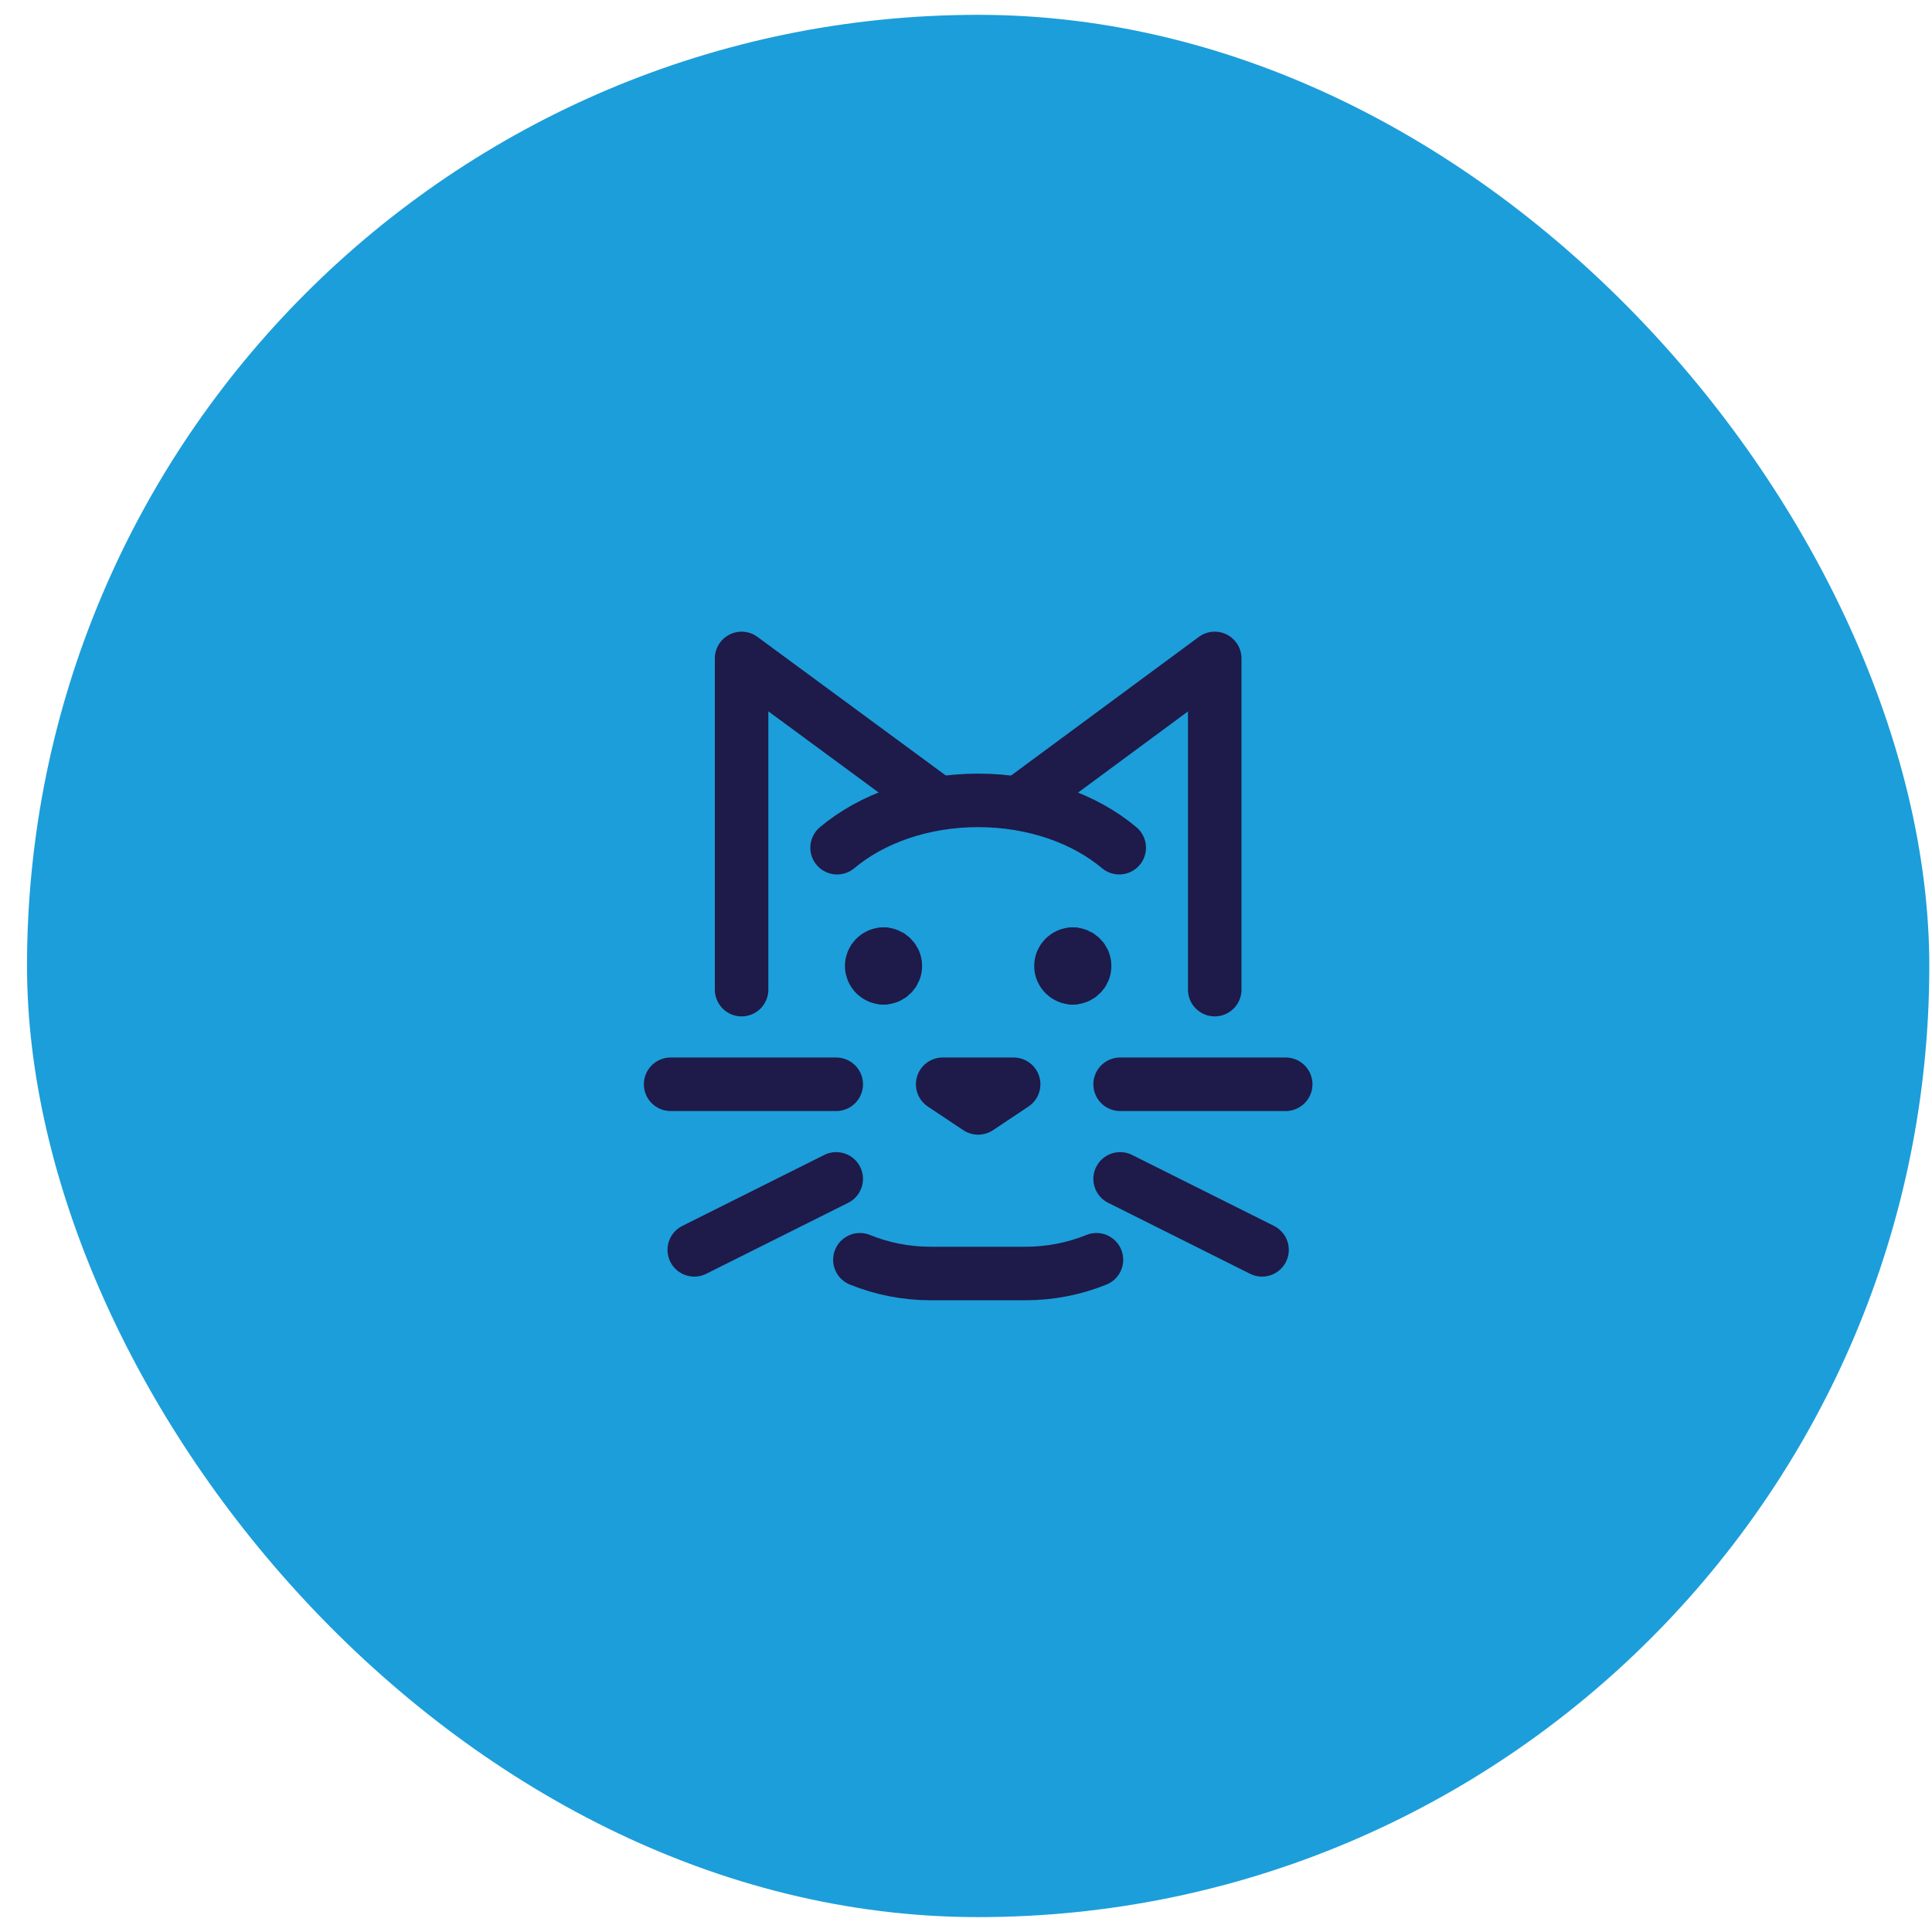 <svg xmlns="http://www.w3.org/2000/svg" fill="none" viewBox="0 0 65 65" height="65" width="65">
<rect fill="#1C9EDA" rx="32" height="64" width="64" y="0.499" x="0.909"></rect>
<g clip-path="url(#clip0_3211_10923)">
<path stroke-linejoin="round" stroke-linecap="round" stroke-width="1.8" stroke="#1E1A49" d="M29.725 32.897C29.506 32.897 29.327 32.719 29.327 32.499C29.327 32.279 29.506 32.101 29.725 32.101"></path>
<path stroke-linejoin="round" stroke-linecap="round" stroke-width="1.8" stroke="#1E1A49" d="M29.725 32.897C29.945 32.897 30.123 32.719 30.123 32.499C30.123 32.279 29.945 32.101 29.725 32.101"></path>
<path stroke-linejoin="round" stroke-linecap="round" stroke-width="1.8" stroke="#1E1A49" d="M36.093 32.897C35.873 32.897 35.695 32.719 35.695 32.499C35.695 32.279 35.873 32.101 36.093 32.101"></path>
<path stroke-linejoin="round" stroke-linecap="round" stroke-width="1.8" stroke="#1E1A49" d="M36.093 32.897C36.313 32.897 36.491 32.719 36.491 32.499C36.491 32.279 36.313 32.101 36.093 32.101"></path>
<path stroke-linejoin="round" stroke-linecap="round" stroke-width="1.8" stroke="#1E1A49" d="M28.93 42.383C29.667 42.682 30.473 42.846 31.317 42.846H34.501C35.346 42.846 36.151 42.682 36.889 42.383"></path>
<path stroke-linejoin="round" stroke-linecap="round" stroke-width="1.8" stroke="#1E1A49" d="M24.95 33.295V22.152L31.561 27.017"></path>
<path stroke-linejoin="round" stroke-linecap="round" stroke-width="1.8" stroke="#1E1A49" d="M40.868 33.295V22.152L34.279 27.017"></path>
<path stroke-linejoin="round" stroke-linecap="round" stroke-width="1.8" stroke="#1E1A49" d="M28.163 28.52C29.329 27.543 31.024 26.928 32.909 26.928C34.795 26.928 36.489 27.543 37.655 28.52"></path>
<path stroke-linejoin="round" stroke-linecap="round" stroke-width="1.8" stroke="#1E1A49" d="M22.562 36.479H28.134"></path>
<path stroke-linejoin="round" stroke-linecap="round" stroke-width="1.8" stroke="#1E1A49" d="M28.134 39.662L23.358 42.05"></path>
<path stroke-linejoin="round" stroke-linecap="round" stroke-width="1.8" stroke="#1E1A49" d="M37.685 36.479H43.256"></path>
<path stroke-linejoin="round" stroke-linecap="round" stroke-width="1.8" stroke="#1E1A49" d="M37.685 39.662L42.46 42.05"></path>
<path stroke-linejoin="round" stroke-linecap="round" stroke-width="1.8" stroke="#1E1A49" d="M34.103 36.479H31.715L32.909 37.275L34.103 36.479Z"></path>
</g>
<defs>
<clipPath id="clip0_3211_10923">
<rect transform="translate(20.909 20.499)" fill="white" height="24" width="24"></rect>
</clipPath>
</defs>
</svg>
